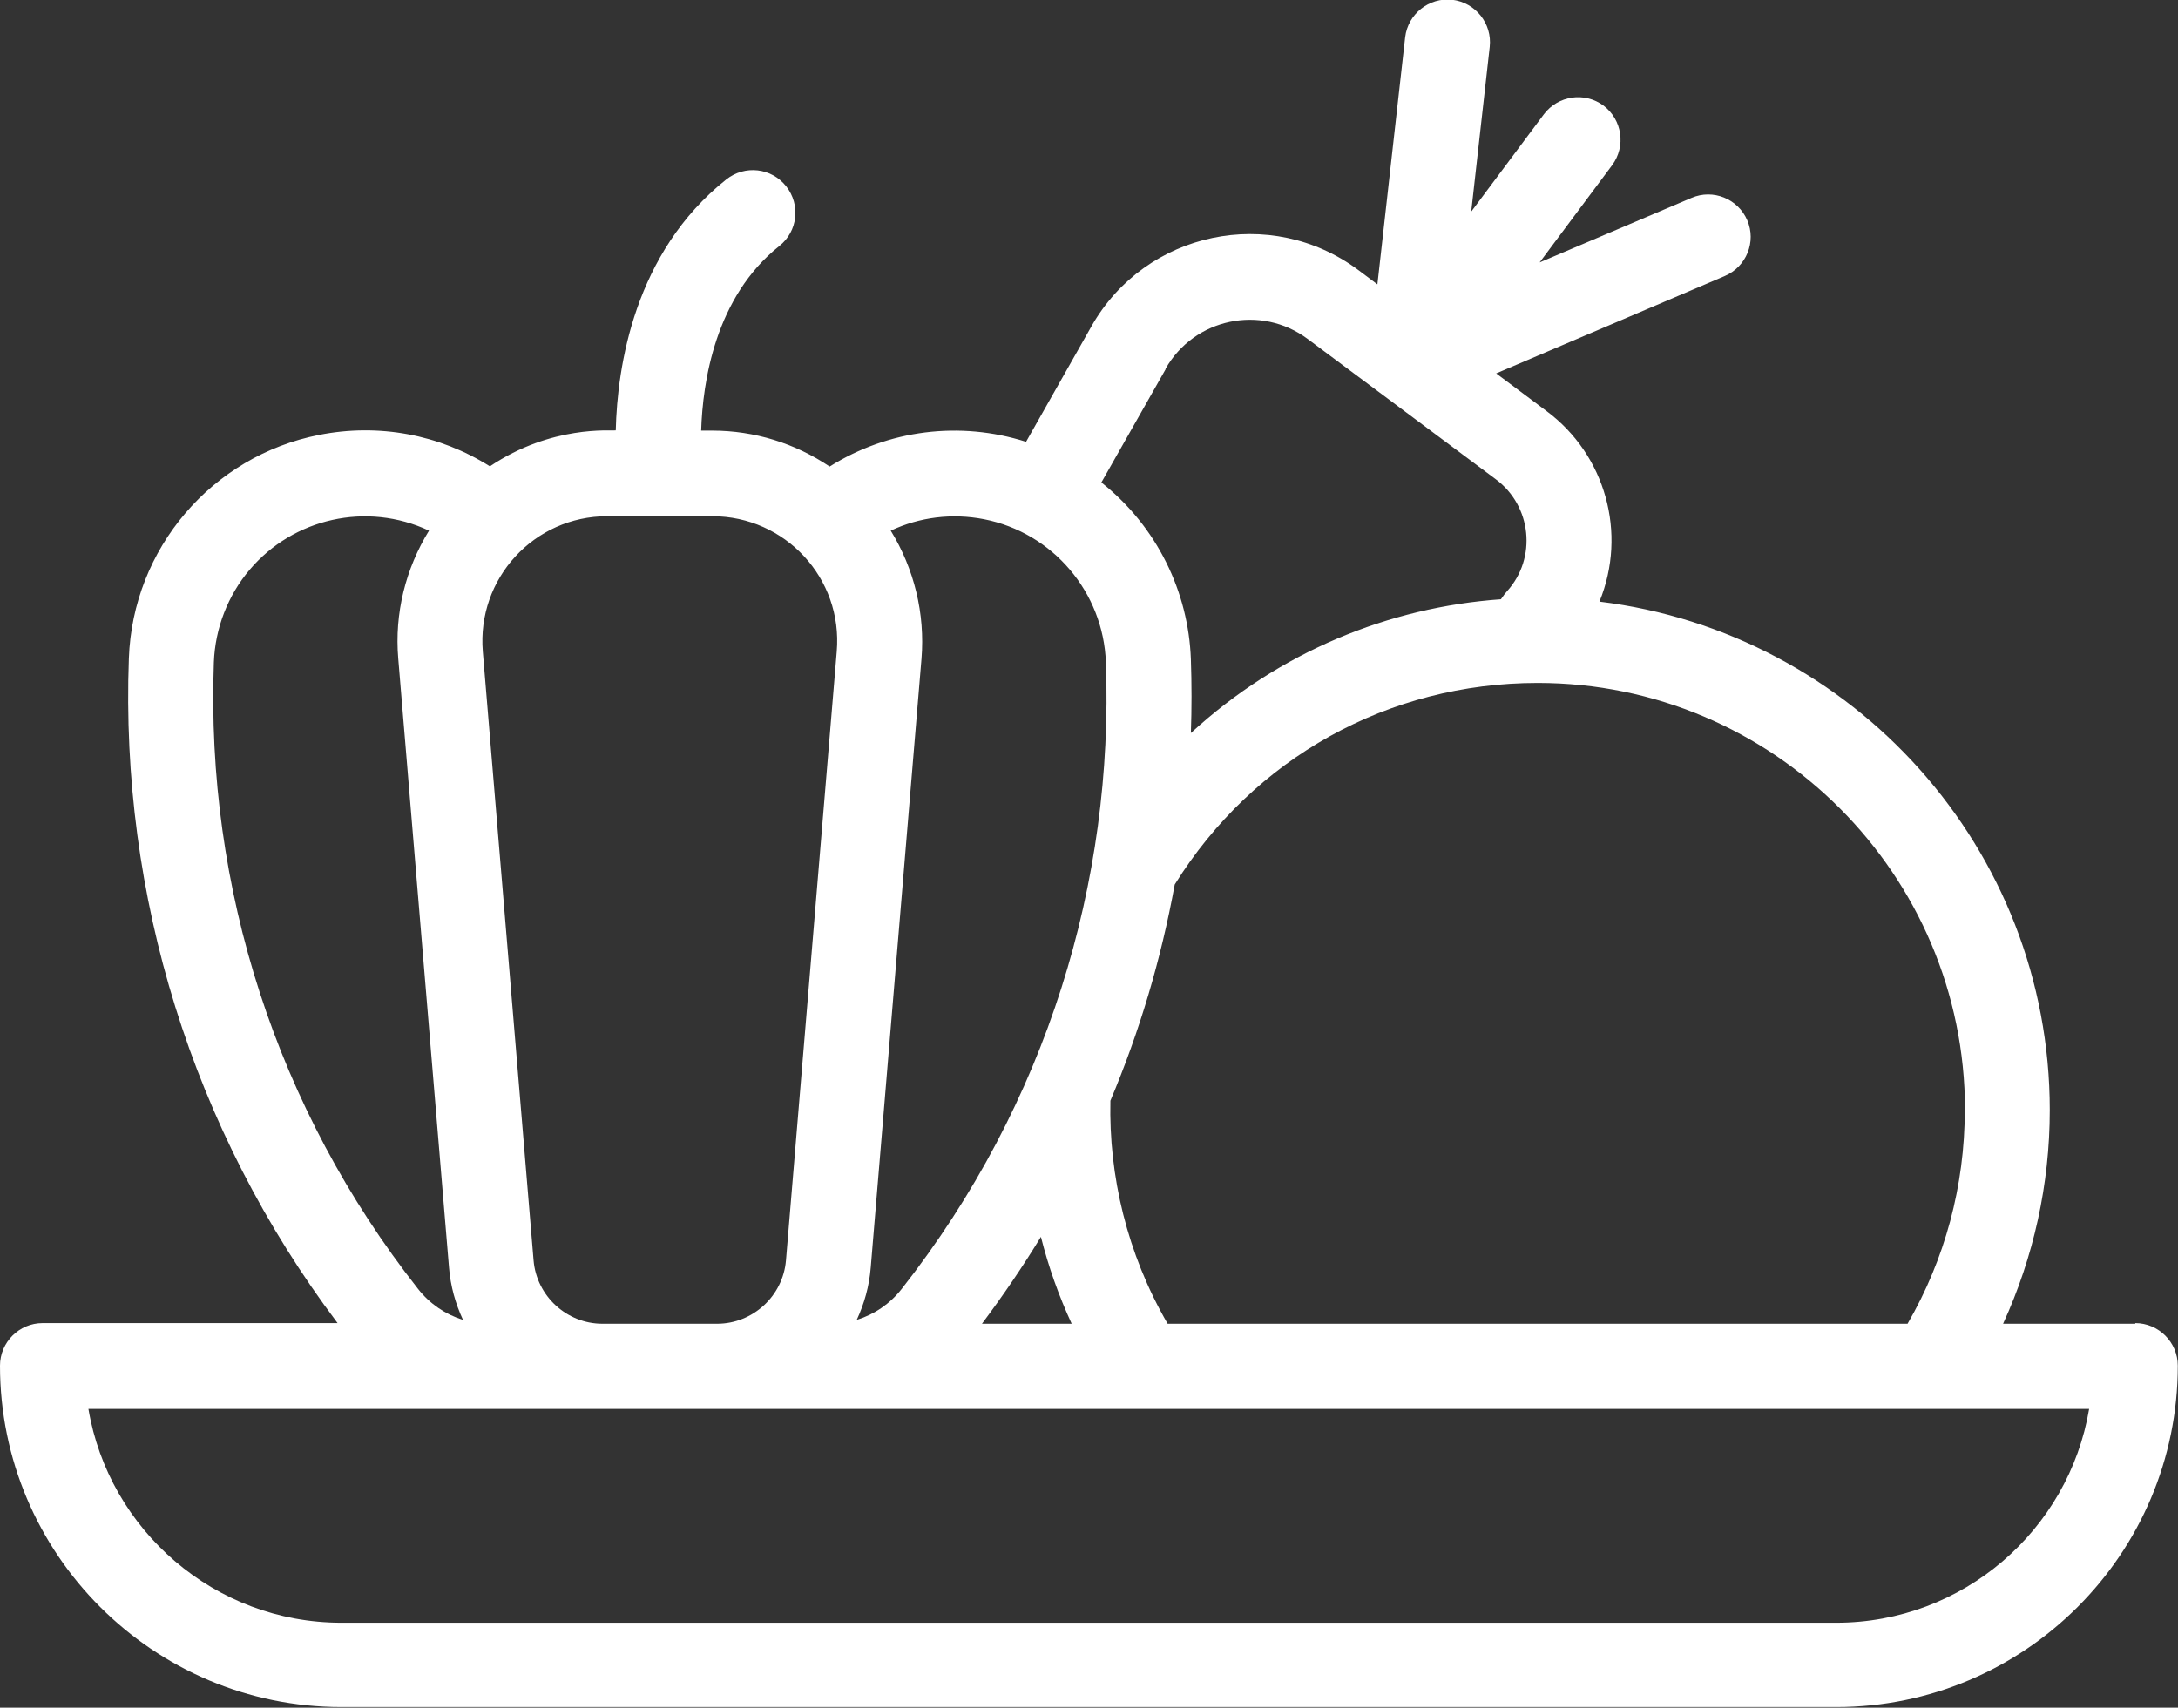 <?xml version="1.0" encoding="UTF-8"?>
<svg xmlns="http://www.w3.org/2000/svg" id="Capa_2" viewBox="0 0 101.23 79.39">
  <rect x="0" y="0" width="101.23" height="79.39" fill="#333333" stroke="none"/>
  <defs>
    <style>.cls-1{fill:#ffffff;stroke-width:0px;}</style>
  </defs>
  <g id="Capa_1-2">
    <path class="cls-1" d="m99.25,61.54h-6.15c1.42-3.1,2.17-6.48,2.17-9.93,0-12.16-9.15-22.21-20.93-23.64,1.3-3.18.28-6.82-2.46-8.86l-2.34-1.75,10.63-4.53c1-.43,1.47-1.59,1.04-2.59-.43-1-1.59-1.47-2.59-1.04l-7.06,3,3.37-4.52c.65-.88.47-2.11-.4-2.77-.88-.65-2.11-.47-2.77.4l-3.38,4.53.86-7.66c.12-1.08-.66-2.06-1.74-2.19-1.08-.12-2.06.66-2.19,1.74l-1.29,11.49-.88-.66c-4.07-3.04-9.9-1.82-12.41,2.61l-3.04,5.37c-3.08-.98-6.4-.56-9.13,1.15-1.6-1.08-3.5-1.67-5.45-1.67h-.52c.07-2.26.65-6.21,3.63-8.58.86-.68,1-1.92.32-2.78-.68-.86-1.92-1-2.78-.32-4.28,3.4-5.07,8.7-5.14,11.67-.21.03-2.97-.26-5.85,1.67-2.35-1.48-5.17-2.01-7.94-1.46-4.98.98-8.66,5.28-8.84,10.39-.4,11,2.92,21.89,9.7,30.9H1.98c-1.09,0-1.98.89-1.98,1.98,0,8.75,7.12,15.87,15.87,15.87h69.48c8.75,0,15.87-7.12,15.87-15.87,0-1.09-.89-1.98-1.98-1.98Zm-7.93-9.93c0,3.51-.92,6.93-2.66,9.93h-34.39c-1.89-3.26-2.74-6.89-2.66-10.37,1.35-3.2,2.35-6.55,2.99-10.05,3.66-5.88,9.93-9.37,16.87-9.37,10.95,0,19.86,8.91,19.86,19.86ZM54.17,17.15c1.34-2.36,4.44-3.01,6.61-1.39,10.29,7.67-1.55-1.16,8.74,6.52,1.67,1.24,1.92,3.66.53,5.2-.1.11-.15.18-.29.38-5.2.37-10.3,2.44-14.41,6.22.04-1.14.04-2.28,0-3.43-.11-3.11-1.56-6.16-4.16-8.22l2.99-5.27Zm-13.7,41.78l2.36-28.31c.17-2.09-.34-4.18-1.43-5.95,1.34-.63,2.85-.82,4.34-.53,3.2.63,5.54,3.4,5.66,6.65.37,10.17-2.73,20.52-9.49,29.13-.55.7-1.28,1.19-2.09,1.44.35-.75.58-1.57.65-2.43Zm9.34,2.61h-4.17c.98-1.31,1.9-2.66,2.74-4.04.35,1.39.83,2.74,1.43,4.04ZM28.23,24h4.88c3.37,0,6.07,2.87,5.78,6.29l-2.36,28.31c-.14,1.65-1.54,2.94-3.2,2.94h-5.33c-1.66,0-3.06-1.29-3.2-2.94l-2.36-28.31c-.28-3.39,2.38-6.29,5.78-6.29Zm-18.29,6.79c.06-1.58.65-3.11,1.67-4.31,2.02-2.38,5.43-3.17,8.33-1.81-1.09,1.77-1.61,3.85-1.43,5.95l2.36,28.31c.07.86.3,1.68.65,2.43-.81-.25-1.54-.74-2.09-1.44-6.58-8.37-9.87-18.64-9.49-29.13Zm75.42,44.65H15.87c-5.9,0-10.81-4.31-11.76-9.94h92.99c-.95,5.64-5.86,9.94-11.76,9.94Z"></path>
  </g>
</svg>
